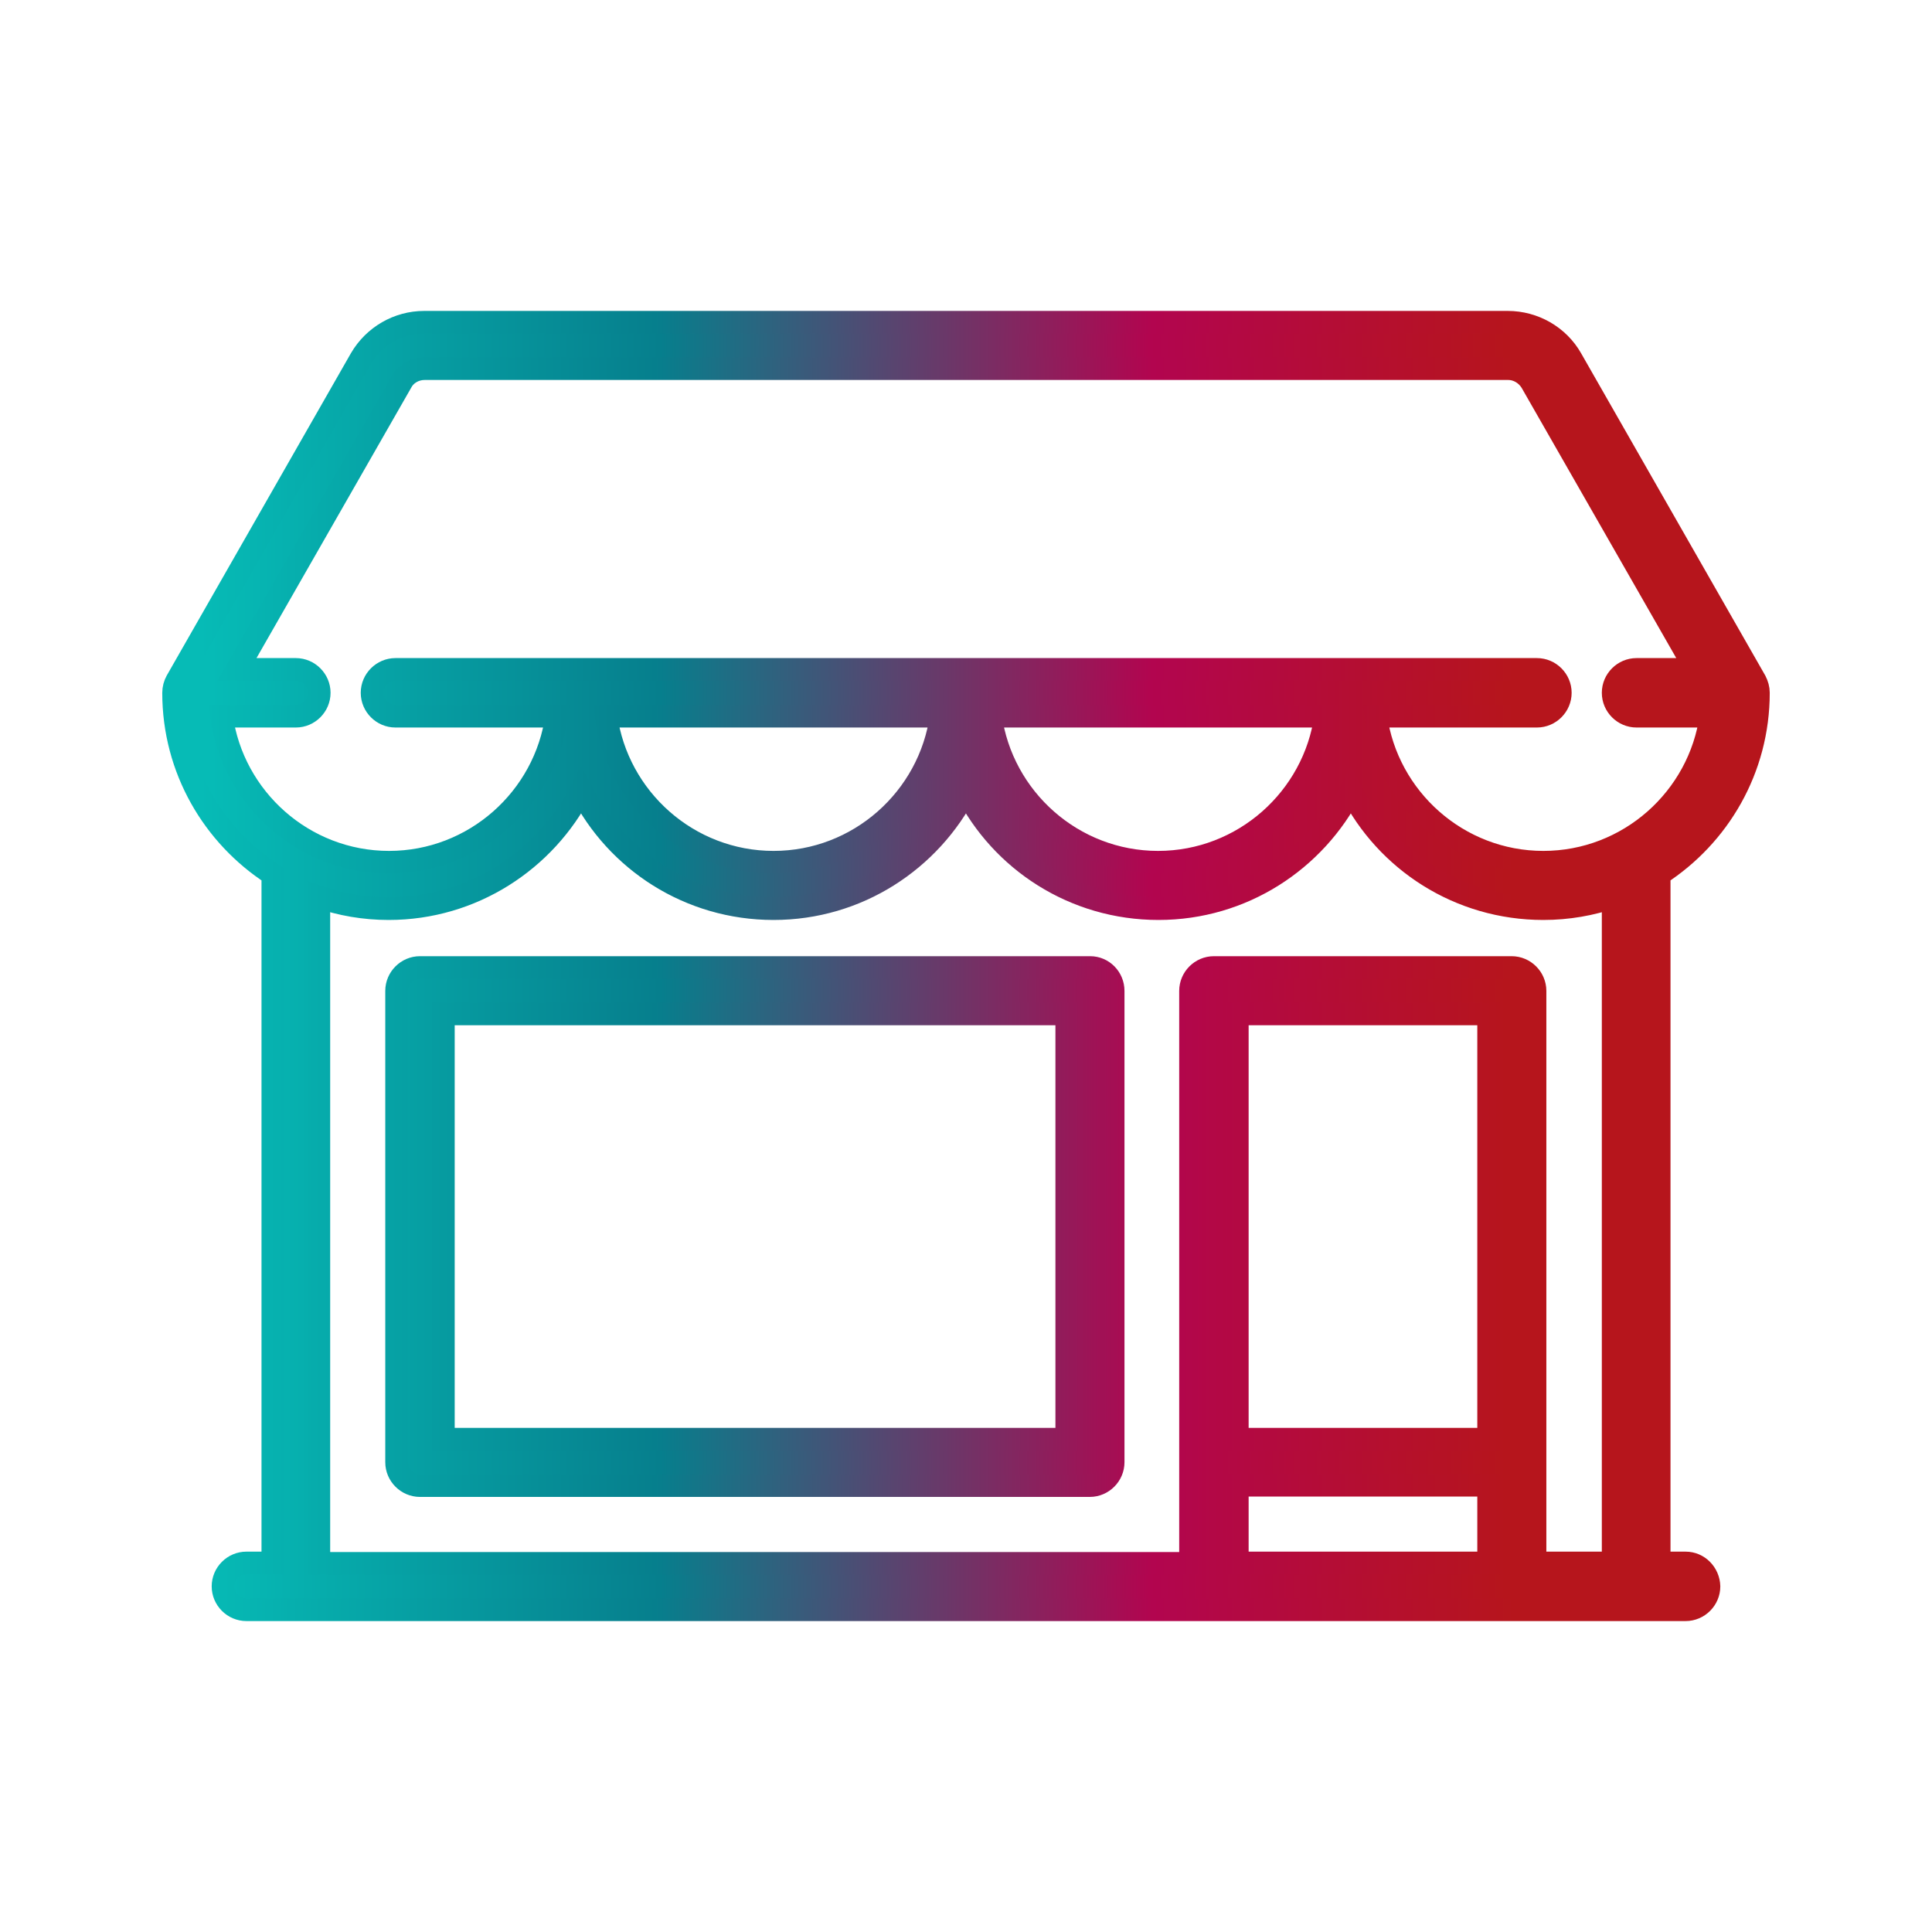 <?xml version="1.0" encoding="utf-8"?>
<!-- Generator: Adobe Illustrator 24.1.1, SVG Export Plug-In . SVG Version: 6.00 Build 0)  -->
<svg version="1.1" id="Capa_1" xmlns="http://www.w3.org/2000/svg" xmlns:xlink="http://www.w3.org/1999/xlink" x="0px" y="0px"
	 width="512px" height="512px" viewBox="0 0 512 512" style="enable-background:new 0 0 512 512;" xml:space="preserve">
<style type="text/css">
	.st0{fill:url(#SVGID_1_);stroke:url(#SVGID_2_);stroke-width:6;stroke-miterlimit:10;}
	.st1{fill:url(#SVGID_3_);stroke:url(#SVGID_4_);stroke-width:6;stroke-miterlimit:10;}
	.st2{fill:url(#SVGID_5_);stroke:url(#SVGID_6_);stroke-width:6;stroke-miterlimit:10;}
</style>
<linearGradient id="SVGID_1_" gradientUnits="userSpaceOnUse" x1="46" y1="256" x2="466" y2="256">
	<stop  offset="2.380952e-02" style="stop-color:#06BBB6"/>
	<stop  offset="0.307" style="stop-color:#067F8D"/>
	<stop  offset="0.616" style="stop-color:#B2054F"/>
	<stop  offset="0.841" style="stop-color:#B6151C"/>
</linearGradient>
<linearGradient id="SVGID_2_" gradientUnits="userSpaceOnUse" x1="43" y1="256" x2="469" y2="256">
	<stop  offset="2.380952e-02" style="stop-color:#06BBB6"/>
	<stop  offset="0.307" style="stop-color:#067F8D"/>
	<stop  offset="0.616" style="stop-color:#B2054F"/>
	<stop  offset="0.841" style="stop-color:#B6151C"/>
</linearGradient>
<path class="st0" d="M446.7,414.2h-7V231.7c15.8-10.2,26.3-27.9,26.3-48.1c0-1.1-0.3-2.1-0.8-3.1l-48.8-85.4
	c-3.4-6-9.9-9.7-16.8-9.7H112.4c-6.9,0-13.3,3.7-16.8,9.7l-48.8,85.4c-0.5,0.9-0.8,2-0.8,3.1c0,20.2,10.5,37.9,26.3,48.1v182.5h-7
	c-3.4,0-6.2,2.8-6.2,6.2s2.8,6.2,6.2,6.2h381.4c3.4,0,6.2-2.8,6.2-6.2C452.8,417,450.1,414.2,446.7,414.2z M58.7,189.8h19.7
	c3.4,0,6.2-2.8,6.2-6.2s-2.8-6.2-6.2-6.2H62.8l43.6-76.2c1.2-2.2,3.6-3.5,6.1-3.5h287.2c2.5,0,4.8,1.4,6.1,3.5l43.6,76.2h-15.7
	c-3.4,0-6.2,2.8-6.2,6.2s2.8,6.2,6.2,6.2h19.7c-3,21.8-21.8,38.7-44.4,38.7c-22.6,0-41.4-16.9-44.4-38.7h42.7c3.4,0,6.2-2.8,6.2-6.2
	s-2.8-6.2-6.2-6.2H104.8c-3.4,0-6.2,2.8-6.2,6.2s2.8,6.2,6.2,6.2h42.7c-3,21.8-21.8,38.7-44.4,38.7
	C80.5,228.5,61.7,211.6,58.7,189.8z M351.3,189.8c-3,21.8-21.8,38.7-44.4,38.7c-22.6,0-41.4-16.9-44.4-38.7H351.3z M249.4,189.8
	c-3,21.8-21.8,38.7-44.4,38.7s-41.4-16.9-44.4-38.7H249.4z M394.5,414.2h-66.6v-20.6h66.6V414.2z M394.5,381.4h-66.6V268.7h66.6
	V381.4z M427.4,414.2h-20.6V262.6c0-3.4-2.8-6.2-6.2-6.2h-78.9c-3.4,0-6.2,2.8-6.2,6.2v151.7h-231V237.7c5.8,2,12,3.1,18.5,3.1
	c22.2,0,41.5-12.8,51-31.3c9.4,18.6,28.7,31.3,51,31.3s41.5-12.8,51-31.3c9.4,18.6,28.7,31.3,51,31.3s41.5-12.8,51-31.3
	c9.4,18.6,28.7,31.3,51,31.3c6.5,0,12.7-1.1,18.5-3.1V414.2z M288.9,256.4H111.3c-3.4,0-6.2,2.8-6.2,6.2v124.9
	c0,3.4,2.8,6.2,6.2,6.2h177.5c3.4,0,6.2-2.8,6.2-6.2V262.6C295,259.2,292.3,256.4,288.9,256.4z M282.7,381.4H117.5V268.7h165.2
	V381.4z"/>
</svg>
